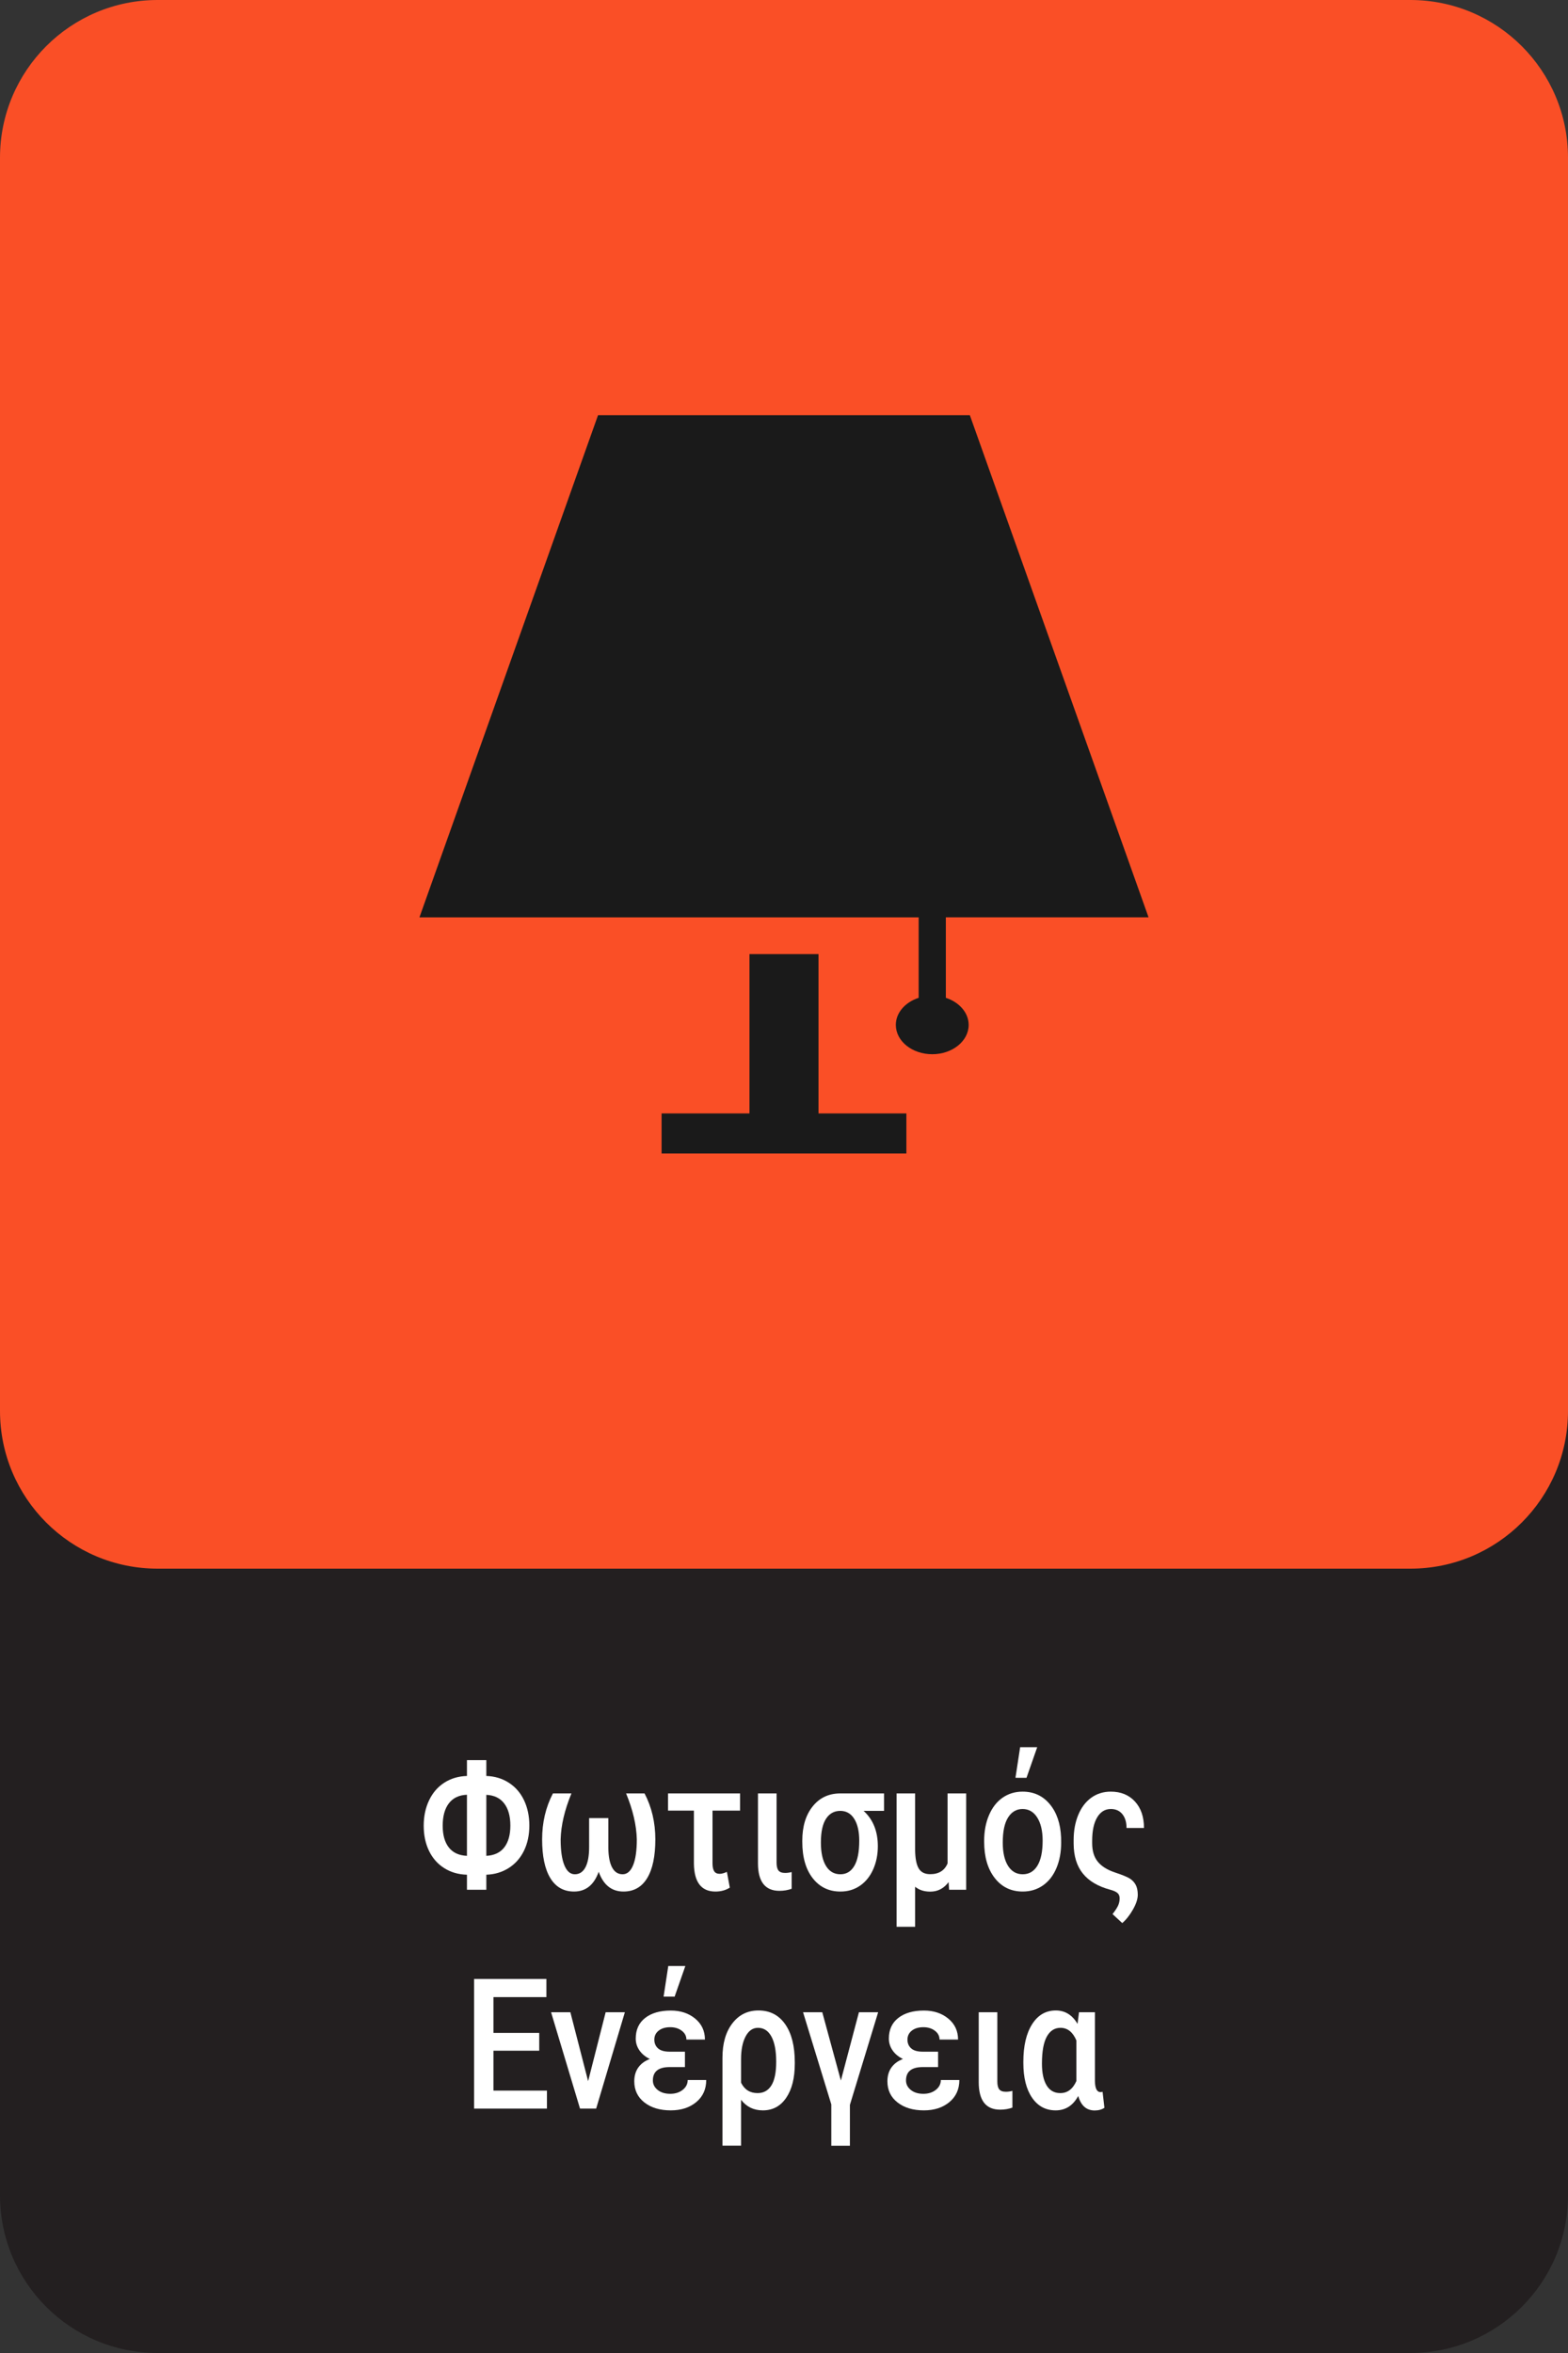 <?xml version="1.0" encoding="utf-8"?>
<!-- Generator: Adobe Illustrator 13.0.0, SVG Export Plug-In . SVG Version: 6.00 Build 14948)  -->
<!DOCTYPE svg PUBLIC "-//W3C//DTD SVG 1.1//EN" "http://www.w3.org/Graphics/SVG/1.1/DTD/svg11.dtd">
<svg version="1.1" id="icon_4" xmlns="http://www.w3.org/2000/svg" xmlns:xlink="http://www.w3.org/1999/xlink" x="0px" y="0px"
	 width="800px" height="1200px" viewBox="0 0 800 1200" enable-background="new 0 0 800 1200" xml:space="preserve">
<rect x="0" y="0" width="800" height="1200" fill="#333333" stroke="none"/>
<g>
	<path fill="#231F20" d="M800,1119.576c0,44.432-36.014,80.424-80.423,80.424H80.429C36.013,1200,0,1164.008,0,1119.576V480.425
		C0,436.014,36.013,400,80.429,400h639.148C763.986,400,800,436.014,800,480.425V1119.576z"/>
</g>
<g>
	<path fill="#FA4F26" d="M800,719.576C800,764.008,763.986,800,719.577,800H80.429C36.013,800,0,764.008,0,719.576V80.425
		C0,36.014,36.013,0,80.429,0h639.148C763.986,0,800,36.014,800,80.425V719.576z"/>
	<g>
		<polygon fill="#1A1A1A" points="417.604,567.834 417.604,486.582 382.38,486.582 382.38,567.834 337.541,567.834 337.541,588.254 
			462.445,588.254 462.445,567.834 		"/>
		<path fill="#1A1A1A" d="M482.576,508.873v-41.045h103.42L494.82,211.747H305.118l-91.113,256.082h254.697v41.045
			c-6.838,2.213-11.646,7.594-11.646,13.811c0,8.271,8.311,14.955,18.598,14.955c10.221,0,18.562-6.684,18.562-14.955
			C494.215,516.467,489.383,511.086,482.576,508.873"/>
	</g>
</g>
<g>
	<path fill="#FFFFFF" d="M248.124,905.721c4.243,0.121,8.058,1.265,11.442,3.429c3.384,2.164,5.981,5.146,7.791,8.945
		c1.81,3.8,2.714,8.105,2.714,12.92c0,4.812-0.912,9.089-2.734,12.828s-4.413,6.675-7.771,8.81
		c-3.358,2.134-7.173,3.277-11.442,3.429v7.674h-9.88v-7.674c-4.374-0.121-8.24-1.241-11.599-3.361
		c-3.358-2.118-5.943-5.047-7.752-8.786c-1.81-3.739-2.714-8.015-2.714-12.829c0-4.843,0.924-9.188,2.772-13.032
		c1.848-3.845,4.452-6.834,7.811-8.969c3.358-2.134,7.186-3.262,11.481-3.383v-8.083h9.88V905.721z M225.864,931.104
		c0,4.723,1.041,8.417,3.124,11.08c2.083,2.665,5.168,4.088,9.255,4.27v-31.152c-4.036,0.152-7.107,1.605-9.216,4.359
		C226.918,922.417,225.864,926.231,225.864,931.104z M260.387,931.015c0-4.783-1.048-8.545-3.144-11.285
		c-2.096-2.739-5.135-4.2-9.119-4.382v31.106c4.062-0.212,7.121-1.658,9.177-4.337C259.358,939.438,260.387,935.737,260.387,931.015
		z"/>
	<path fill="#FFFFFF" d="M291.551,914.621c-3.489,8.446-5.324,16.257-5.506,23.432c0,5.722,0.631,10.119,1.894,13.191
		c1.263,3.073,3.04,4.609,5.331,4.609c2.369,0,4.179-1.188,5.429-3.564c1.25-2.377,1.875-5.805,1.875-10.286V927.2h9.802v15.303
		c0.052,4.299,0.696,7.599,1.933,9.899c1.236,2.301,3.026,3.451,5.37,3.451c2.291,0,4.067-1.536,5.331-4.609
		c1.263-3.072,1.894-7.47,1.894-13.191c-0.182-7.235-2.005-15.046-5.467-23.432h9.412c3.671,7.023,5.506,14.834,5.506,23.432
		s-1.386,15.183-4.159,19.753c-2.773,4.572-6.802,6.857-12.087,6.857c-6.041,0-10.258-3.36-12.653-10.081
		c-2.396,6.721-6.587,10.081-12.575,10.081c-5.286,0-9.321-2.285-12.106-6.857c-2.786-4.57-4.179-11.155-4.179-19.753
		s1.835-16.408,5.506-23.432H291.551z"/>
	<path fill="#FFFFFF" d="M377.584,923.386h-14.059v26.883c0,1.786,0.279,3.126,0.84,4.019c0.56,0.893,1.503,1.339,2.831,1.339
		c1.016,0,2.239-0.332,3.671-0.998l1.484,8.037c-2.083,1.332-4.53,1.998-7.342,1.998c-7.186,0-10.844-4.737-10.974-14.213v-27.064
		h-13.2v-8.765h36.749V923.386z"/>
	<path fill="#FFFFFF" d="M396.212,914.621v35.329c0,1.847,0.325,3.179,0.977,3.996c0.65,0.817,1.781,1.227,3.396,1.227
		c1.094,0,2.199-0.151,3.32-0.455v8.537c-1.928,0.696-4.01,1.045-6.248,1.045c-7.291,0-10.936-4.678-10.936-14.031v-35.647H396.212z
		"/>
	<path fill="#FFFFFF" d="M451.042,923.521h-10.427c4.843,4.42,7.264,10.43,7.264,18.028c0,4.299-0.794,8.234-2.382,11.807
		c-1.589,3.572-3.827,6.35-6.717,8.332c-2.891,1.983-6.224,2.975-9.998,2.975c-5.884,0-10.597-2.271-14.137-6.812
		c-3.541-4.541-5.312-10.731-5.312-18.573v-0.545c0-7.204,1.744-13.01,5.233-17.414c3.488-4.405,8.136-6.638,13.941-6.698h22.533
		V923.521z M418.824,939.688c0,5.116,0.865,9.09,2.597,11.92c1.731,2.831,4.185,4.246,7.361,4.246c3.046,0,5.409-1.423,7.088-4.269
		c1.68-2.846,2.52-7.129,2.52-12.852c0-4.723-0.854-8.438-2.559-11.147s-4.081-4.064-7.127-4.064c-3.072,0-5.486,1.332-7.244,3.996
		C419.703,930.182,418.824,934.238,418.824,939.688z"/>
	<path fill="#FFFFFF" d="M466.897,914.621v28.881c0.052,4.269,0.657,7.387,1.816,9.354c1.158,1.968,3.117,2.951,5.877,2.951
		c4.374,0,7.329-1.831,8.865-5.494v-35.692h9.489v49.134h-8.708l-0.273-3.905c-2.396,3.239-5.507,4.858-9.334,4.858
		c-3.15,0-5.728-0.832-7.732-2.497v20.435h-9.45v-68.024H466.897z"/>
	<path fill="#FFFFFF" d="M502.123,938.733c0-4.812,0.82-9.149,2.461-13.01c1.64-3.859,3.944-6.826,6.912-8.9
		c2.968-2.073,6.378-3.11,10.231-3.11c5.702,0,10.33,2.134,13.884,6.403c3.554,4.268,5.473,9.93,5.76,16.982l0.039,2.589
		c0,4.844-0.801,9.173-2.401,12.987c-1.602,3.814-3.893,6.766-6.873,8.855c-2.981,2.088-6.425,3.133-10.33,3.133
		c-5.962,0-10.733-2.309-14.312-6.925c-3.58-4.616-5.37-10.77-5.37-18.46V938.733z M511.613,939.688
		c0,5.056,0.898,9.014,2.694,11.875c1.797,2.86,4.296,4.291,7.498,4.291s5.695-1.453,7.479-4.359s2.676-7.159,2.676-12.761
		c0-4.964-0.918-8.9-2.754-11.807c-1.835-2.906-4.328-4.359-7.479-4.359c-3.099,0-5.559,1.431-7.381,4.292
		C512.524,929.72,511.613,933.996,511.613,939.688z M520.479,891.054h8.708l-5.467,15.621l-5.624-0.023L520.479,891.054z"/>
	<path fill="#FFFFFF" d="M566.755,913.713c5.103,0,9.197,1.673,12.282,5.018c3.085,3.346,4.628,7.849,4.628,13.51h-8.904
		c0-2.937-0.709-5.282-2.128-7.038c-1.42-1.756-3.378-2.635-5.878-2.635c-2.942,0-5.266,1.424-6.971,4.27s-2.558,6.842-2.558,11.988
		v1.18c0,3.967,0.963,7.123,2.89,9.469s4.855,4.17,8.787,5.472c3.931,1.302,6.521,2.384,7.771,3.247
		c1.249,0.862,2.192,1.923,2.831,3.179c0.638,1.256,0.97,2.884,0.996,4.882c0,2.18-0.827,4.715-2.48,7.605s-3.469,5.185-5.447,6.88
		l-4.96-4.587c1.328-1.665,2.266-3.088,2.812-4.268c0.547-1.182,0.82-2.438,0.82-3.77c0-1.211-0.391-2.135-1.172-2.77
		c-0.78-0.637-2.018-1.182-3.71-1.635c-6.196-1.665-10.837-4.42-13.922-8.266c-3.085-3.844-4.642-8.93-4.667-15.258v-1.771
		c0-4.753,0.781-9.021,2.344-12.806c1.562-3.784,3.774-6.713,6.639-8.787C559.621,914.75,562.954,913.713,566.755,913.713z"/>
	<path fill="#FFFFFF" d="M275.109,1045.838h-23.354v20.344h27.298v9.173h-37.178v-66.117h36.905v9.264h-27.024v18.255h23.354
		V1045.838z"/>
	<path fill="#FFFFFF" d="M300.064,1061.368l8.943-35.147h9.802l-14.645,49.134h-8.24l-14.762-49.134h9.841L300.064,1061.368z"/>
	<path fill="#FFFFFF" d="M323.613,1061.459c0-2.785,0.684-5.139,2.05-7.062c1.367-1.922,3.326-3.367,5.877-4.336
		c-2.265-1.09-4.029-2.551-5.292-4.383c-1.263-1.831-1.894-3.837-1.894-6.017c0-4.541,1.614-8.061,4.842-10.558
		c3.228-2.498,7.576-3.746,13.044-3.746c4.972,0,9.119,1.369,12.438,4.109s4.979,6.305,4.979,10.693h-9.451
		c0-1.816-0.794-3.321-2.382-4.518c-1.588-1.196-3.541-1.794-5.858-1.794c-2.448,0-4.413,0.583-5.897,1.748
		c-1.484,1.166-2.226,2.702-2.226,4.609c0,1.816,0.625,3.292,1.875,4.428c1.25,1.135,3.241,1.702,5.975,1.702h7.771v7.856h-8.162
		c-5.467,0.091-8.201,2.361-8.201,6.812c0,1.907,0.813,3.52,2.441,4.836c1.627,1.317,3.769,1.976,6.424,1.976
		c2.551,0,4.673-0.674,6.365-2.021s2.539-3.02,2.539-5.018h9.451c0,4.692-1.692,8.445-5.077,11.262
		c-3.385,2.814-7.72,4.223-13.004,4.223c-5.546,0-10.037-1.347-13.474-4.041C325.332,1069.527,323.613,1065.939,323.613,1061.459z
		 M340.953,1002.653h8.709l-5.467,15.621l-5.624-0.023L340.953,1002.653z"/>
	<path fill="#FFFFFF" d="M386.957,1025.312c5.832,0,10.381,2.339,13.649,7.016c3.267,4.678,4.9,11.148,4.9,19.413v0.682
		c0,7.326-1.458,13.131-4.374,17.414c-2.916,4.284-6.886,6.426-11.911,6.426c-4.661,0-8.371-1.801-11.13-5.404v23.387h-9.49v-44.82
		c0-7.325,1.686-13.176,5.058-17.551C377.031,1027.5,381.463,1025.312,386.957,1025.312z M378.092,1062.14
		c1.744,3.543,4.556,5.313,8.435,5.313c3.072,0,5.422-1.31,7.049-3.928c1.626-2.618,2.44-6.638,2.44-12.057
		c0-5.57-0.807-9.847-2.421-12.828c-1.615-2.981-3.905-4.474-6.874-4.474c-2.655,0-4.758,1.461-6.307,4.383
		c-1.549,2.922-2.323,6.804-2.323,11.647V1062.14z"/>
	<path fill="#FFFFFF" d="M429.017,1061.05l9.216-34.829h9.803l-14.41,47.227v20.843h-9.49v-21.07l-14.41-46.999h9.802
		L429.017,1061.05z"/>
	<path fill="#FFFFFF" d="M452.761,1061.459c0-2.785,0.684-5.139,2.051-7.062c1.366-1.922,3.325-3.367,5.877-4.336
		c-2.265-1.09-4.029-2.551-5.292-4.383c-1.263-1.831-1.894-3.837-1.894-6.017c0-4.541,1.614-8.061,4.843-10.558
		c3.228-2.498,7.576-3.746,13.043-3.746c4.973,0,9.119,1.369,12.438,4.109s4.979,6.305,4.979,10.693h-9.451
		c0-1.816-0.794-3.321-2.382-4.518c-1.589-1.196-3.541-1.794-5.858-1.794c-2.447,0-4.413,0.583-5.896,1.748
		c-1.484,1.166-2.227,2.702-2.227,4.609c0,1.816,0.625,3.292,1.875,4.428c1.25,1.135,3.241,1.702,5.975,1.702h7.771v7.856h-8.161
		c-5.468,0.091-8.201,2.361-8.201,6.812c0,1.907,0.813,3.52,2.44,4.836c1.627,1.317,3.769,1.976,6.424,1.976
		c2.552,0,4.673-0.674,6.366-2.021c1.691-1.347,2.538-3.02,2.538-5.018h9.451c0,4.692-1.693,8.445-5.077,11.262
		c-3.385,2.814-7.72,4.223-13.005,4.223c-5.545,0-10.036-1.347-13.473-4.041S452.761,1065.939,452.761,1061.459z"/>
	<path fill="#FFFFFF" d="M508.841,1026.221v35.329c0,1.847,0.325,3.179,0.977,3.996c0.65,0.817,1.782,1.227,3.397,1.227
		c1.093,0,2.199-0.151,3.319-0.455v8.537c-1.927,0.696-4.01,1.045-6.248,1.045c-7.29,0-10.936-4.678-10.936-14.031v-35.647H508.841z
		"/>
	<path fill="#FFFFFF" d="M558.634,1026.221v35.147c0.078,3.724,1.028,5.586,2.851,5.586c0.442,0,0.794-0.061,1.055-0.182
		l0.938,8.174c-1.328,0.908-2.981,1.361-4.96,1.361c-4.218,0-7.017-2.467-8.396-7.401c-2.655,4.904-6.496,7.356-11.521,7.356
		c-5.077,0-9.094-2.157-12.048-6.471c-2.955-4.314-4.433-10.225-4.433-17.732v-0.591c0-8.053,1.484-14.425,4.452-19.118
		c2.968-4.691,7.003-7.038,12.106-7.038c4.712,0,8.409,2.286,11.091,6.856l0.742-5.948H558.634z M531.609,1052.423
		c0,4.783,0.794,8.484,2.382,11.103s3.918,3.928,6.99,3.928c3.646,0,6.379-2.059,8.201-6.176v-20.661
		c-1.822-4.299-4.53-6.449-8.123-6.449c-2.994,0-5.317,1.492-6.971,4.474S531.609,1046.217,531.609,1052.423z"/>
</g>
</svg>
